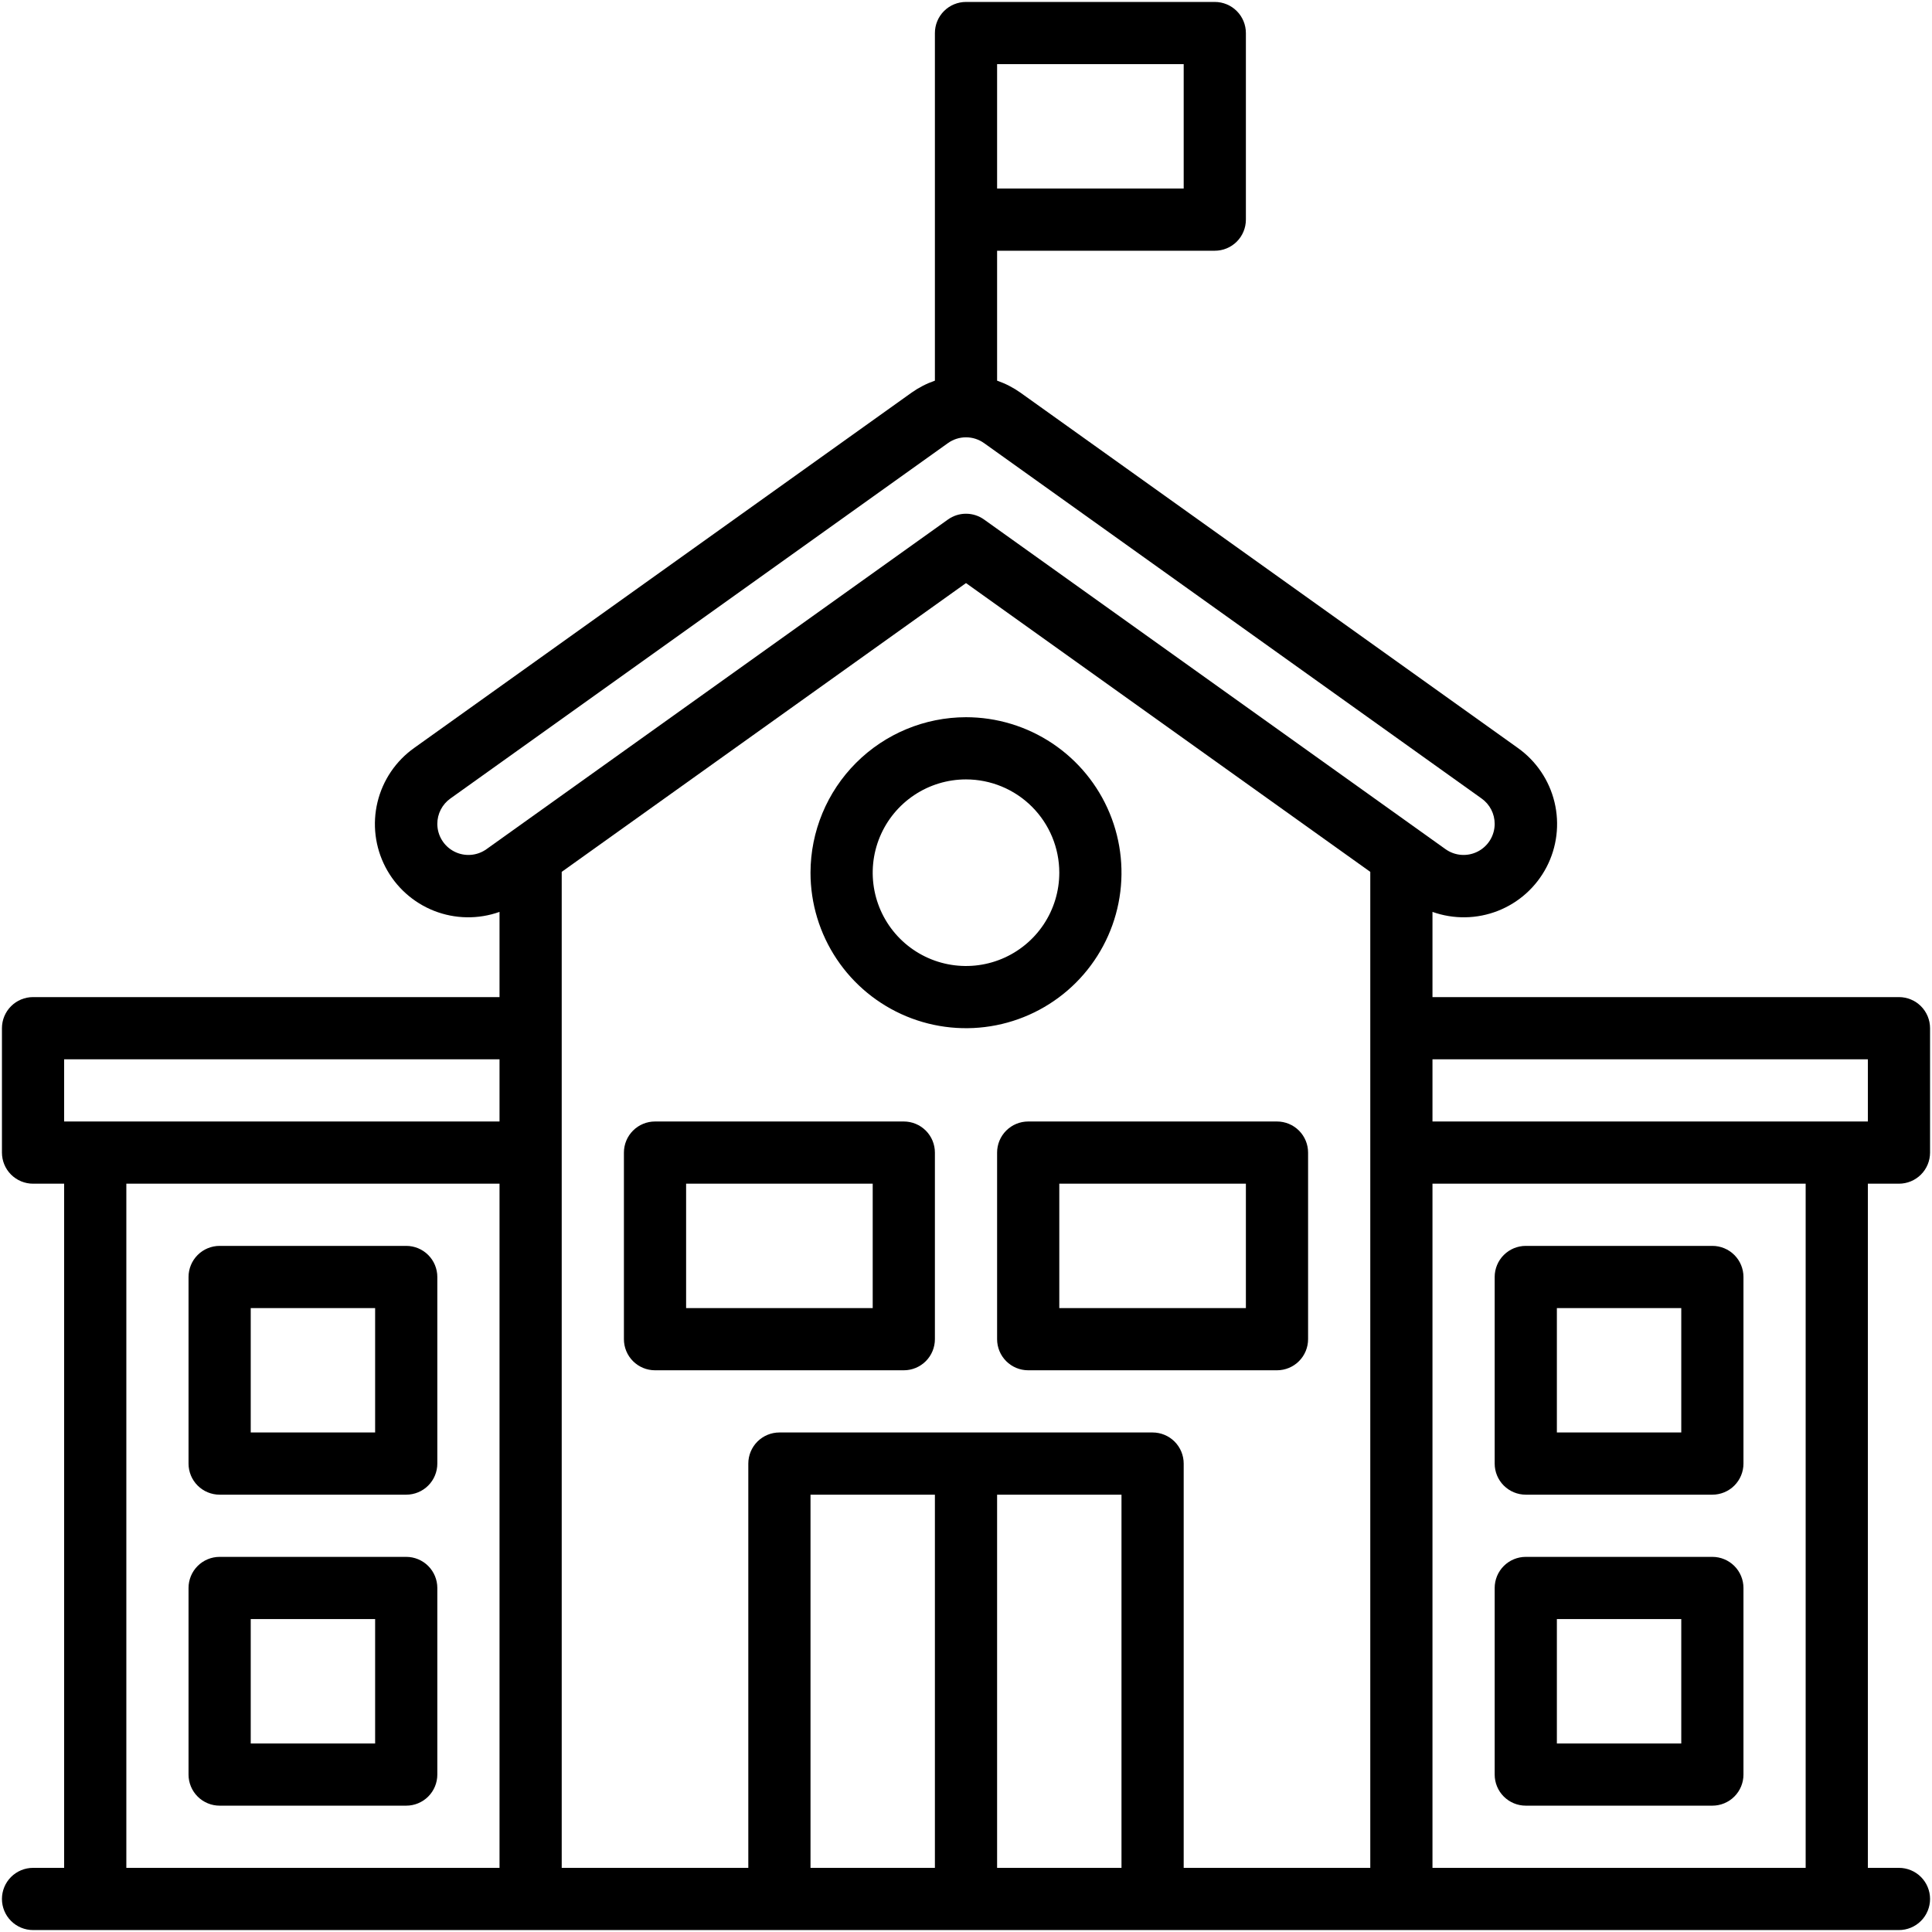 <?xml version="1.0" encoding="UTF-8"?>
<svg xmlns="http://www.w3.org/2000/svg" width="497" height="497" viewBox="0 0 497 497" fill="none">
  <path d="M232.5 288.5H168.5C166.378 288.5 164.343 289.343 162.843 290.843C161.343 292.343 160.5 294.378 160.5 296.5V344.5C160.5 346.622 161.343 348.657 162.843 350.157C164.343 351.657 166.378 352.5 168.5 352.5H232.5C234.622 352.5 236.657 351.657 238.157 350.157C239.657 348.657 240.5 346.622 240.5 344.5V296.5C240.5 294.378 239.657 292.343 238.157 290.843C236.657 289.343 234.622 288.5 232.5 288.5ZM224.5 336.5H176.5V304.5H224.5V336.5Z" fill="black"></path>
  <path d="M56.5 384.5H104.5C106.622 384.5 108.657 383.657 110.157 382.157C111.657 380.657 112.5 378.622 112.5 376.5V328.5C112.5 326.378 111.657 324.343 110.157 322.843C108.657 321.343 106.622 320.5 104.5 320.5H56.5C54.378 320.5 52.343 321.343 50.843 322.843C49.343 324.343 48.5 326.378 48.5 328.5V376.5C48.5 378.622 49.343 380.657 50.843 382.157C52.343 383.657 54.378 384.5 56.5 384.5ZM64.5 336.5H96.5V368.5H64.5V336.5Z" fill="black"></path>
  <path d="M56.5 464.5H104.5C106.622 464.5 108.657 463.657 110.157 462.157C111.657 460.657 112.5 458.622 112.5 456.5V408.5C112.5 406.378 111.657 404.343 110.157 402.843C108.657 401.343 106.622 400.5 104.5 400.5H56.5C54.378 400.5 52.343 401.343 50.843 402.843C49.343 404.343 48.5 406.378 48.5 408.5V456.5C48.5 458.622 49.343 460.657 50.843 462.157C52.343 463.657 54.378 464.5 56.5 464.5ZM64.5 416.5H96.5V448.5H64.5V416.5Z" fill="black"></path>
  <path d="M392.5 384.5H440.5C442.622 384.5 444.657 383.657 446.157 382.157C447.657 380.657 448.5 378.622 448.5 376.5V328.5C448.5 326.378 447.657 324.343 446.157 322.843C444.657 321.343 442.622 320.5 440.5 320.5H392.5C390.378 320.5 388.343 321.343 386.843 322.843C385.343 324.343 384.5 326.378 384.5 328.5V376.5C384.5 378.622 385.343 380.657 386.843 382.157C388.343 383.657 390.378 384.5 392.5 384.5ZM400.5 336.5H432.5V368.5H400.5V336.5Z" fill="black"></path>
  <path d="M392.5 464.5H440.5C442.622 464.5 444.657 463.657 446.157 462.157C447.657 460.657 448.5 458.622 448.5 456.5V408.5C448.5 406.378 447.657 404.343 446.157 402.843C444.657 401.343 442.622 400.5 440.5 400.5H392.5C390.378 400.5 388.343 401.343 386.843 402.843C385.343 404.343 384.5 406.378 384.5 408.5V456.5C384.5 458.622 385.343 460.657 386.843 462.157C388.343 463.657 390.378 464.5 392.5 464.5ZM400.5 416.5H432.5V448.5H400.5V416.5Z" fill="black"></path>
  <path d="M256.5 296.5V344.5C256.5 346.622 257.343 348.657 258.843 350.157C260.343 351.657 262.378 352.5 264.5 352.5H328.5C330.622 352.5 332.657 351.657 334.157 350.157C335.657 348.657 336.5 346.622 336.5 344.5V296.5C336.5 294.378 335.657 292.343 334.157 290.843C332.657 289.343 330.622 288.5 328.5 288.5H264.5C262.378 288.5 260.343 289.343 258.843 290.843C257.343 292.343 256.5 294.378 256.5 296.5ZM272.5 304.5H320.5V336.5H272.5V304.5Z" fill="black"></path>
  <path d="M208.5 224.5C208.5 232.411 210.846 240.145 215.241 246.723C219.636 253.301 225.884 258.428 233.193 261.455C240.502 264.483 248.544 265.275 256.304 263.731C264.063 262.188 271.19 258.378 276.784 252.784C282.378 247.19 286.188 240.063 287.731 232.304C289.275 224.544 288.483 216.502 285.455 209.193C282.428 201.884 277.301 195.636 270.723 191.241C264.145 186.846 256.411 184.5 248.5 184.5C237.895 184.513 227.728 188.731 220.23 196.23C212.731 203.728 208.513 213.895 208.5 224.5ZM272.5 224.5C272.5 229.247 271.092 233.887 268.455 237.834C265.818 241.78 262.07 244.857 257.684 246.673C253.299 248.49 248.473 248.965 243.818 248.039C239.162 247.113 234.886 244.827 231.529 241.471C228.173 238.114 225.887 233.838 224.961 229.182C224.035 224.527 224.51 219.701 226.327 215.316C228.143 210.93 231.22 207.182 235.166 204.545C239.113 201.908 243.753 200.5 248.5 200.5C254.865 200.5 260.97 203.029 265.471 207.529C269.971 212.03 272.5 218.135 272.5 224.5Z" fill="black"></path>
  <path d="M488.5 304.5C490.622 304.5 492.657 303.657 494.157 302.157C495.657 300.657 496.5 298.622 496.5 296.5V264.5C496.5 262.378 495.657 260.343 494.157 258.843C492.657 257.343 490.622 256.5 488.5 256.5H368.5V234.58C373.959 236.526 379.937 236.43 385.332 234.312C390.726 232.193 395.171 228.194 397.847 223.054C400.522 217.913 401.247 211.978 399.888 206.344C398.529 200.711 395.177 195.759 390.452 192.404L262.452 100.972C260.621 99.681 258.617 98.655 256.5 97.924V64.5H312.5C314.622 64.5 316.657 63.657 318.157 62.157C319.657 60.657 320.5 58.622 320.5 56.5V8.5C320.5 6.378 319.657 4.343 318.157 2.843C316.657 1.343 314.622 0.5 312.5 0.5H248.5C246.378 0.5 244.343 1.343 242.843 2.843C241.343 4.343 240.5 6.378 240.5 8.5V97.924C238.383 98.655 236.379 99.681 234.548 100.972L106.548 192.404C101.823 195.759 98.471 200.711 97.112 206.344C95.752 211.978 96.478 217.913 99.153 223.054C101.829 228.194 106.274 232.193 111.668 234.312C117.063 236.43 123.041 236.526 128.5 234.58V256.5H8.5C6.378 256.5 4.343 257.343 2.843 258.843C1.343 260.343 0.5 262.378 0.5 264.5V296.5C0.5 298.622 1.343 300.657 2.843 302.157C4.343 303.657 6.378 304.5 8.5 304.5H16.5V480.5H8.5C6.378 480.5 4.343 481.343 2.843 482.843C1.343 484.343 0.5 486.378 0.5 488.5C0.5 490.622 1.343 492.657 2.843 494.157C4.343 495.657 6.378 496.5 8.5 496.5H488.5C490.622 496.5 492.657 495.657 494.157 494.157C495.657 492.657 496.5 490.622 496.5 488.5C496.5 486.378 495.657 484.343 494.157 482.843C492.657 481.343 490.622 480.5 488.5 480.5H480.5V304.5H488.5ZM256.5 16.5H304.5V48.5H256.5V16.5ZM128.5 480.5H32.5V304.5H128.5V480.5ZM128.5 288.5H16.5V272.5H128.5V288.5ZM125.148 218.444C123.952 219.298 122.543 219.806 121.077 219.912C119.612 220.018 118.145 219.718 116.838 219.045C115.531 218.373 114.435 217.353 113.67 216.098C112.905 214.843 112.5 213.402 112.5 211.932C112.5 210.658 112.804 209.403 113.387 208.27C113.97 207.137 114.815 206.16 115.852 205.42L243.852 113.988C245.208 113.02 246.833 112.499 248.5 112.499C250.167 112.499 251.792 113.02 253.148 113.988L381.148 205.42C382.185 206.16 383.03 207.137 383.613 208.27C384.196 209.403 384.5 210.658 384.5 211.932C384.5 213.402 384.095 214.843 383.33 216.098C382.565 217.353 381.469 218.373 380.162 219.045C378.855 219.718 377.388 220.018 375.923 219.912C374.457 219.806 373.048 219.298 371.852 218.444L253.148 133.644C251.792 132.676 250.167 132.155 248.5 132.155C246.833 132.155 245.208 132.676 243.852 133.644L125.148 218.444ZM240.5 480.5H208.5V384.5H240.5V480.5ZM288.5 480.5H256.5V384.5H288.5V480.5ZM352.5 480.5H304.5V376.5C304.5 374.378 303.657 372.343 302.157 370.843C300.657 369.343 298.622 368.5 296.5 368.5H200.5C198.378 368.5 196.343 369.343 194.843 370.843C193.343 372.343 192.5 374.378 192.5 376.5V480.5H144.5V224.284L248.5 149.996L352.5 224.284V480.5ZM464.5 480.5H368.5V304.5H464.5V480.5ZM368.5 288.5V272.5H480.5V288.5H368.5Z" fill="black"></path>
</svg>
